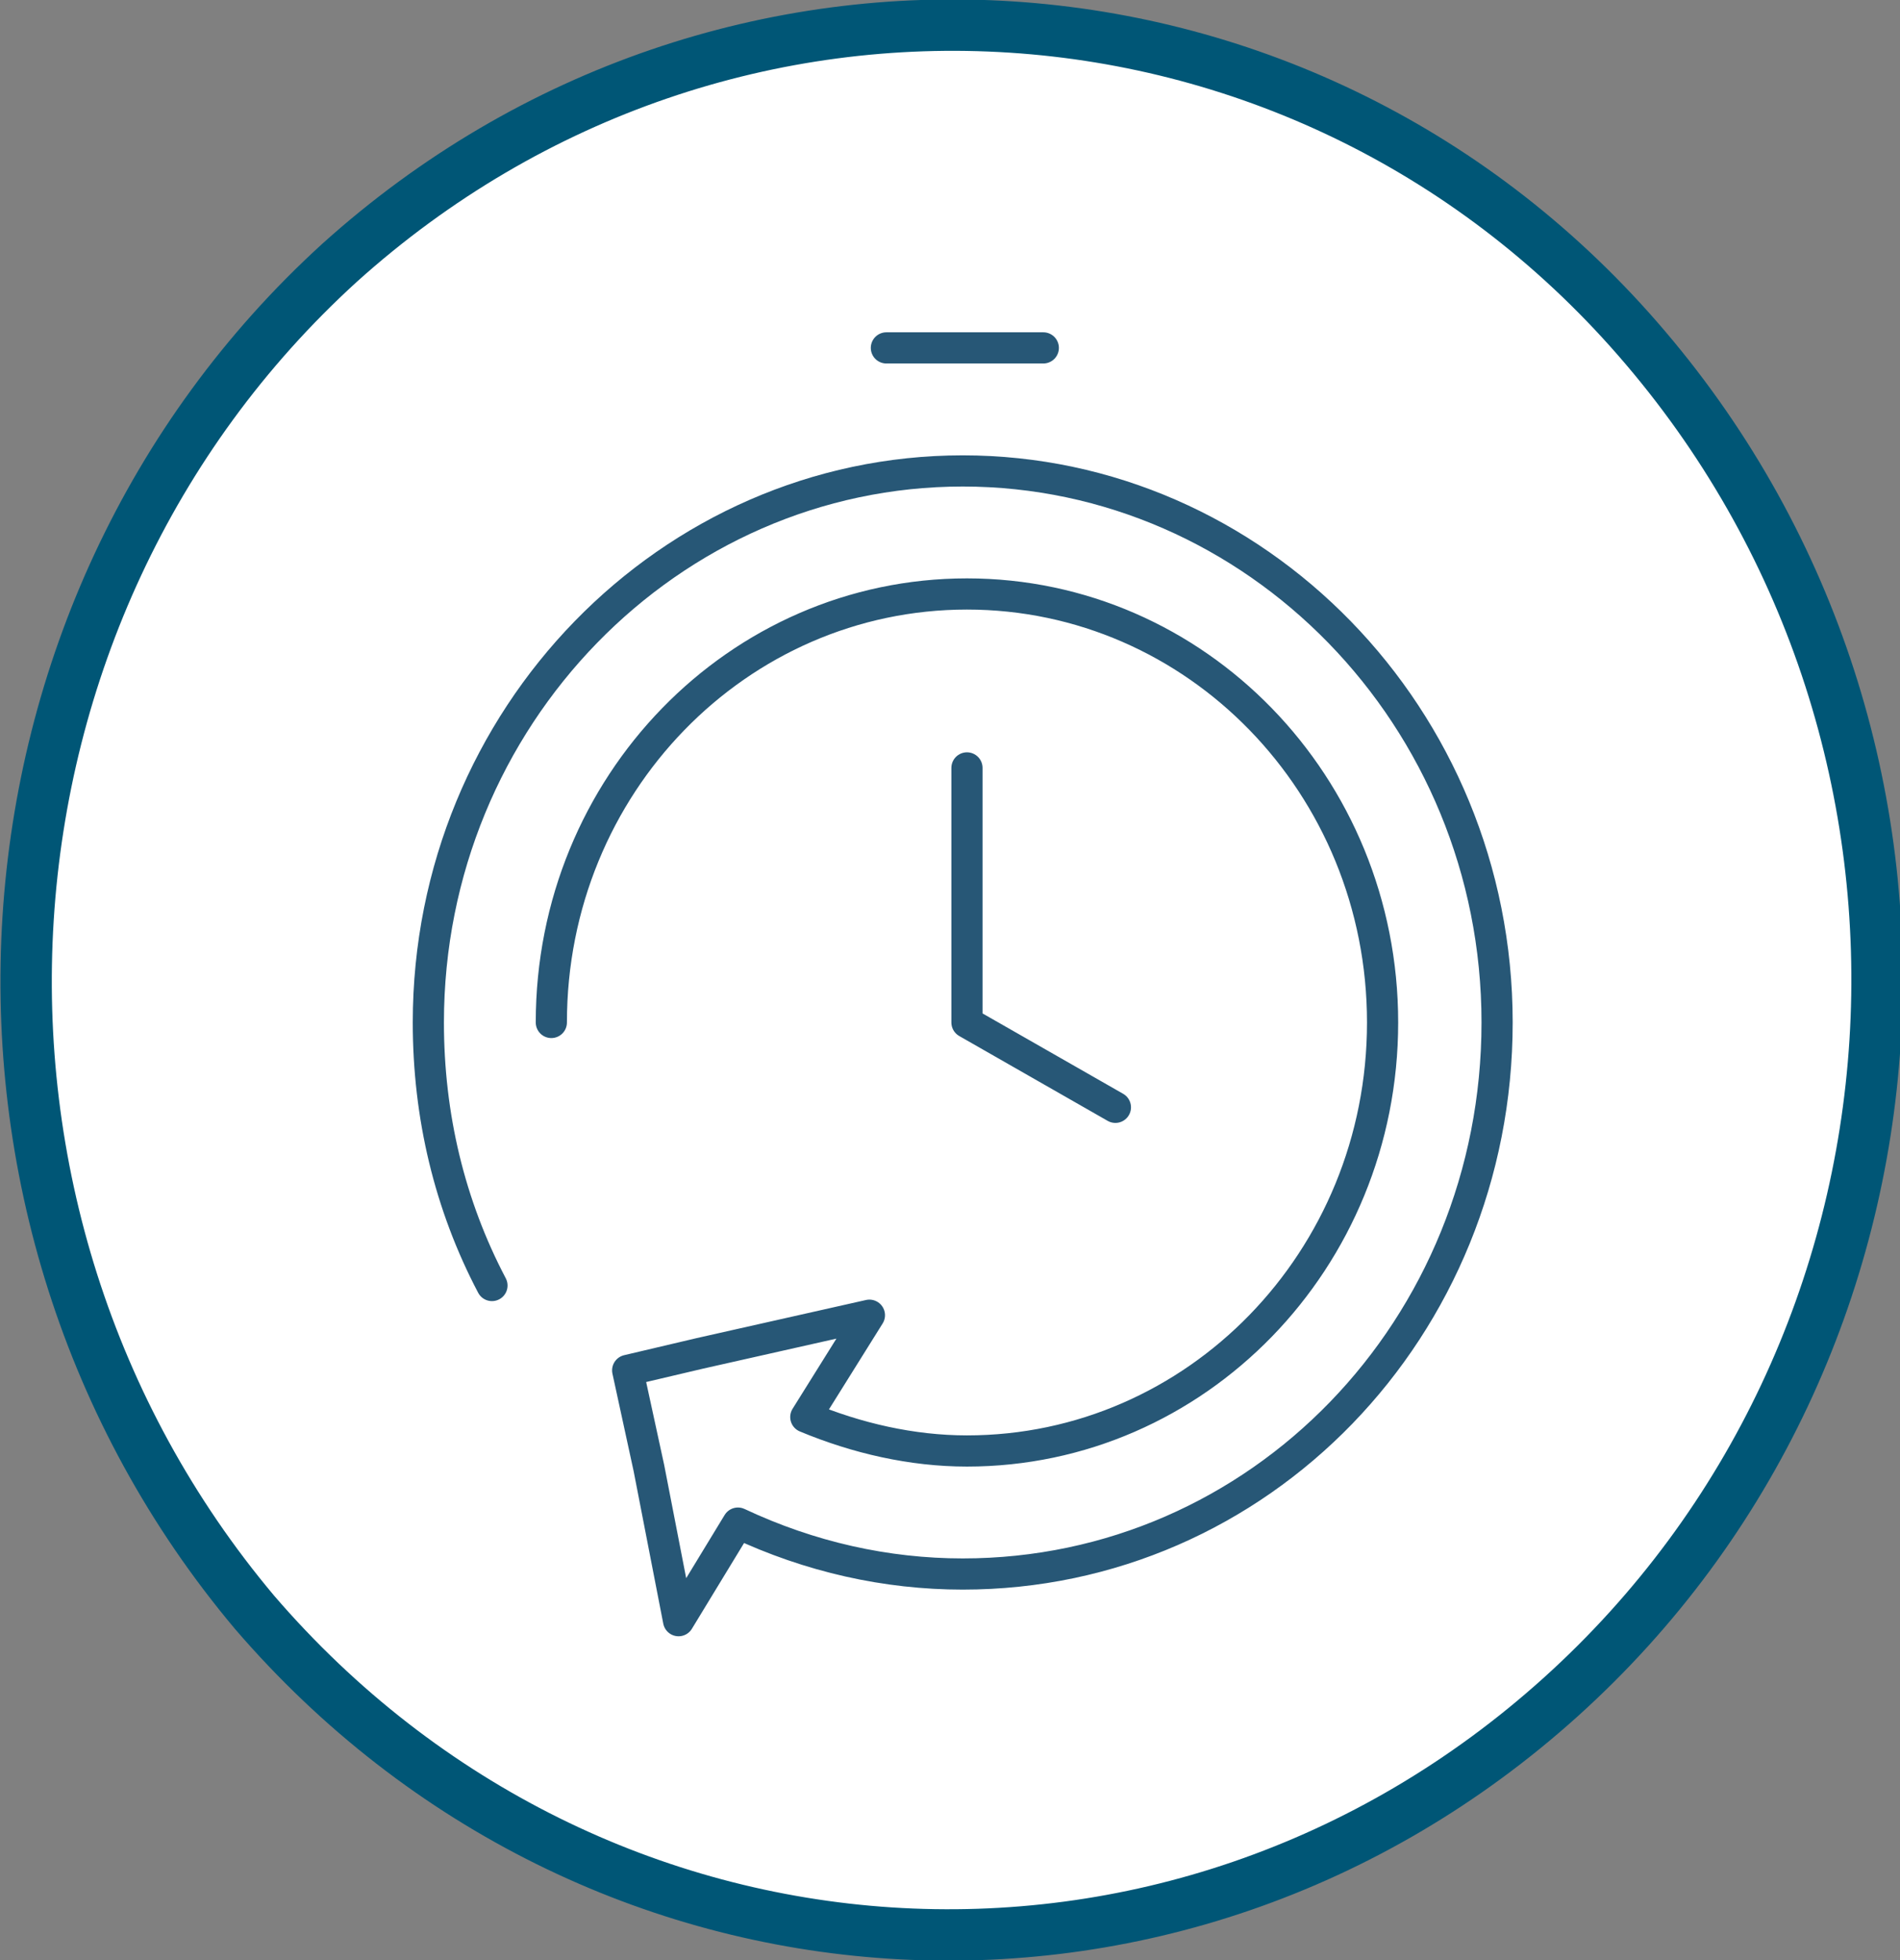 <?xml version="1.0" encoding="utf-8"?>
<!-- Generator: Adobe Illustrator 26.5.0, SVG Export Plug-In . SVG Version: 6.00 Build 0)  -->
<svg version="1.1" id="Layer_1" xmlns="http://www.w3.org/2000/svg" xmlns:xlink="http://www.w3.org/1999/xlink" x="0px" y="0px"
	 viewBox="0 0 44.8 46.2" style="enable-background:new 0 0 44.8 46.2;" xml:space="preserve">
<rect x="0" y="0" width="44.8" height="46.2" fill="#808080" stroke="none"/>
<style type="text/css">
	.st0{fill-rule:evenodd;clip-rule:evenodd;fill:#FFFFFF;}
	.st1{fill:none;stroke:#005676;stroke-width:1.211;}
	.st2{fill:none;stroke:#275776;stroke-width:0.735;stroke-linecap:round;stroke-linejoin:round;}
</style>
<g>
	<path class="st0" d="M38.8,8.2C30.9-1.1,17.1-2,8,6.2C-1,14.4-1.9,28.6,6,38c8,9.3,21.7,10.2,30.8,2C45.9,31.8,46.8,17.6,38.8,8.2"
		/>
	<path class="st1" d="M38.8,8.2C30.9-1.1,17.1-2,8,6.2C-1,14.4-1.9,28.6,6,38c8,9.3,21.7,10.2,30.8,2C45.9,31.8,46.8,17.6,38.8,8.2z
		"/>
	<path class="st2" d="M22.8,24.1l3.5,2 M22.8,24.1v-6 M20.9,8.2h3.7 M13,24.1c0-5.6,4.4-10.1,9.8-10.1c5.4,0,9.8,4.5,9.8,10.1
		s-4.4,10.1-9.8,10.1c-1.3,0-2.6-0.3-3.8-0.8l1.5-2.4l-4,0.9l-1.7,0.4l0.5,2.3l0.7,3.6l1.4-2.3c1.7,0.8,3.5,1.2,5.3,1.2
		c7,0,12.6-5.8,12.6-13c0-7.2-5.7-13-12.6-13s-12.6,5.8-12.6,13c0,2.2,0.5,4.3,1.5,6.2"/>
</g>
</svg>
